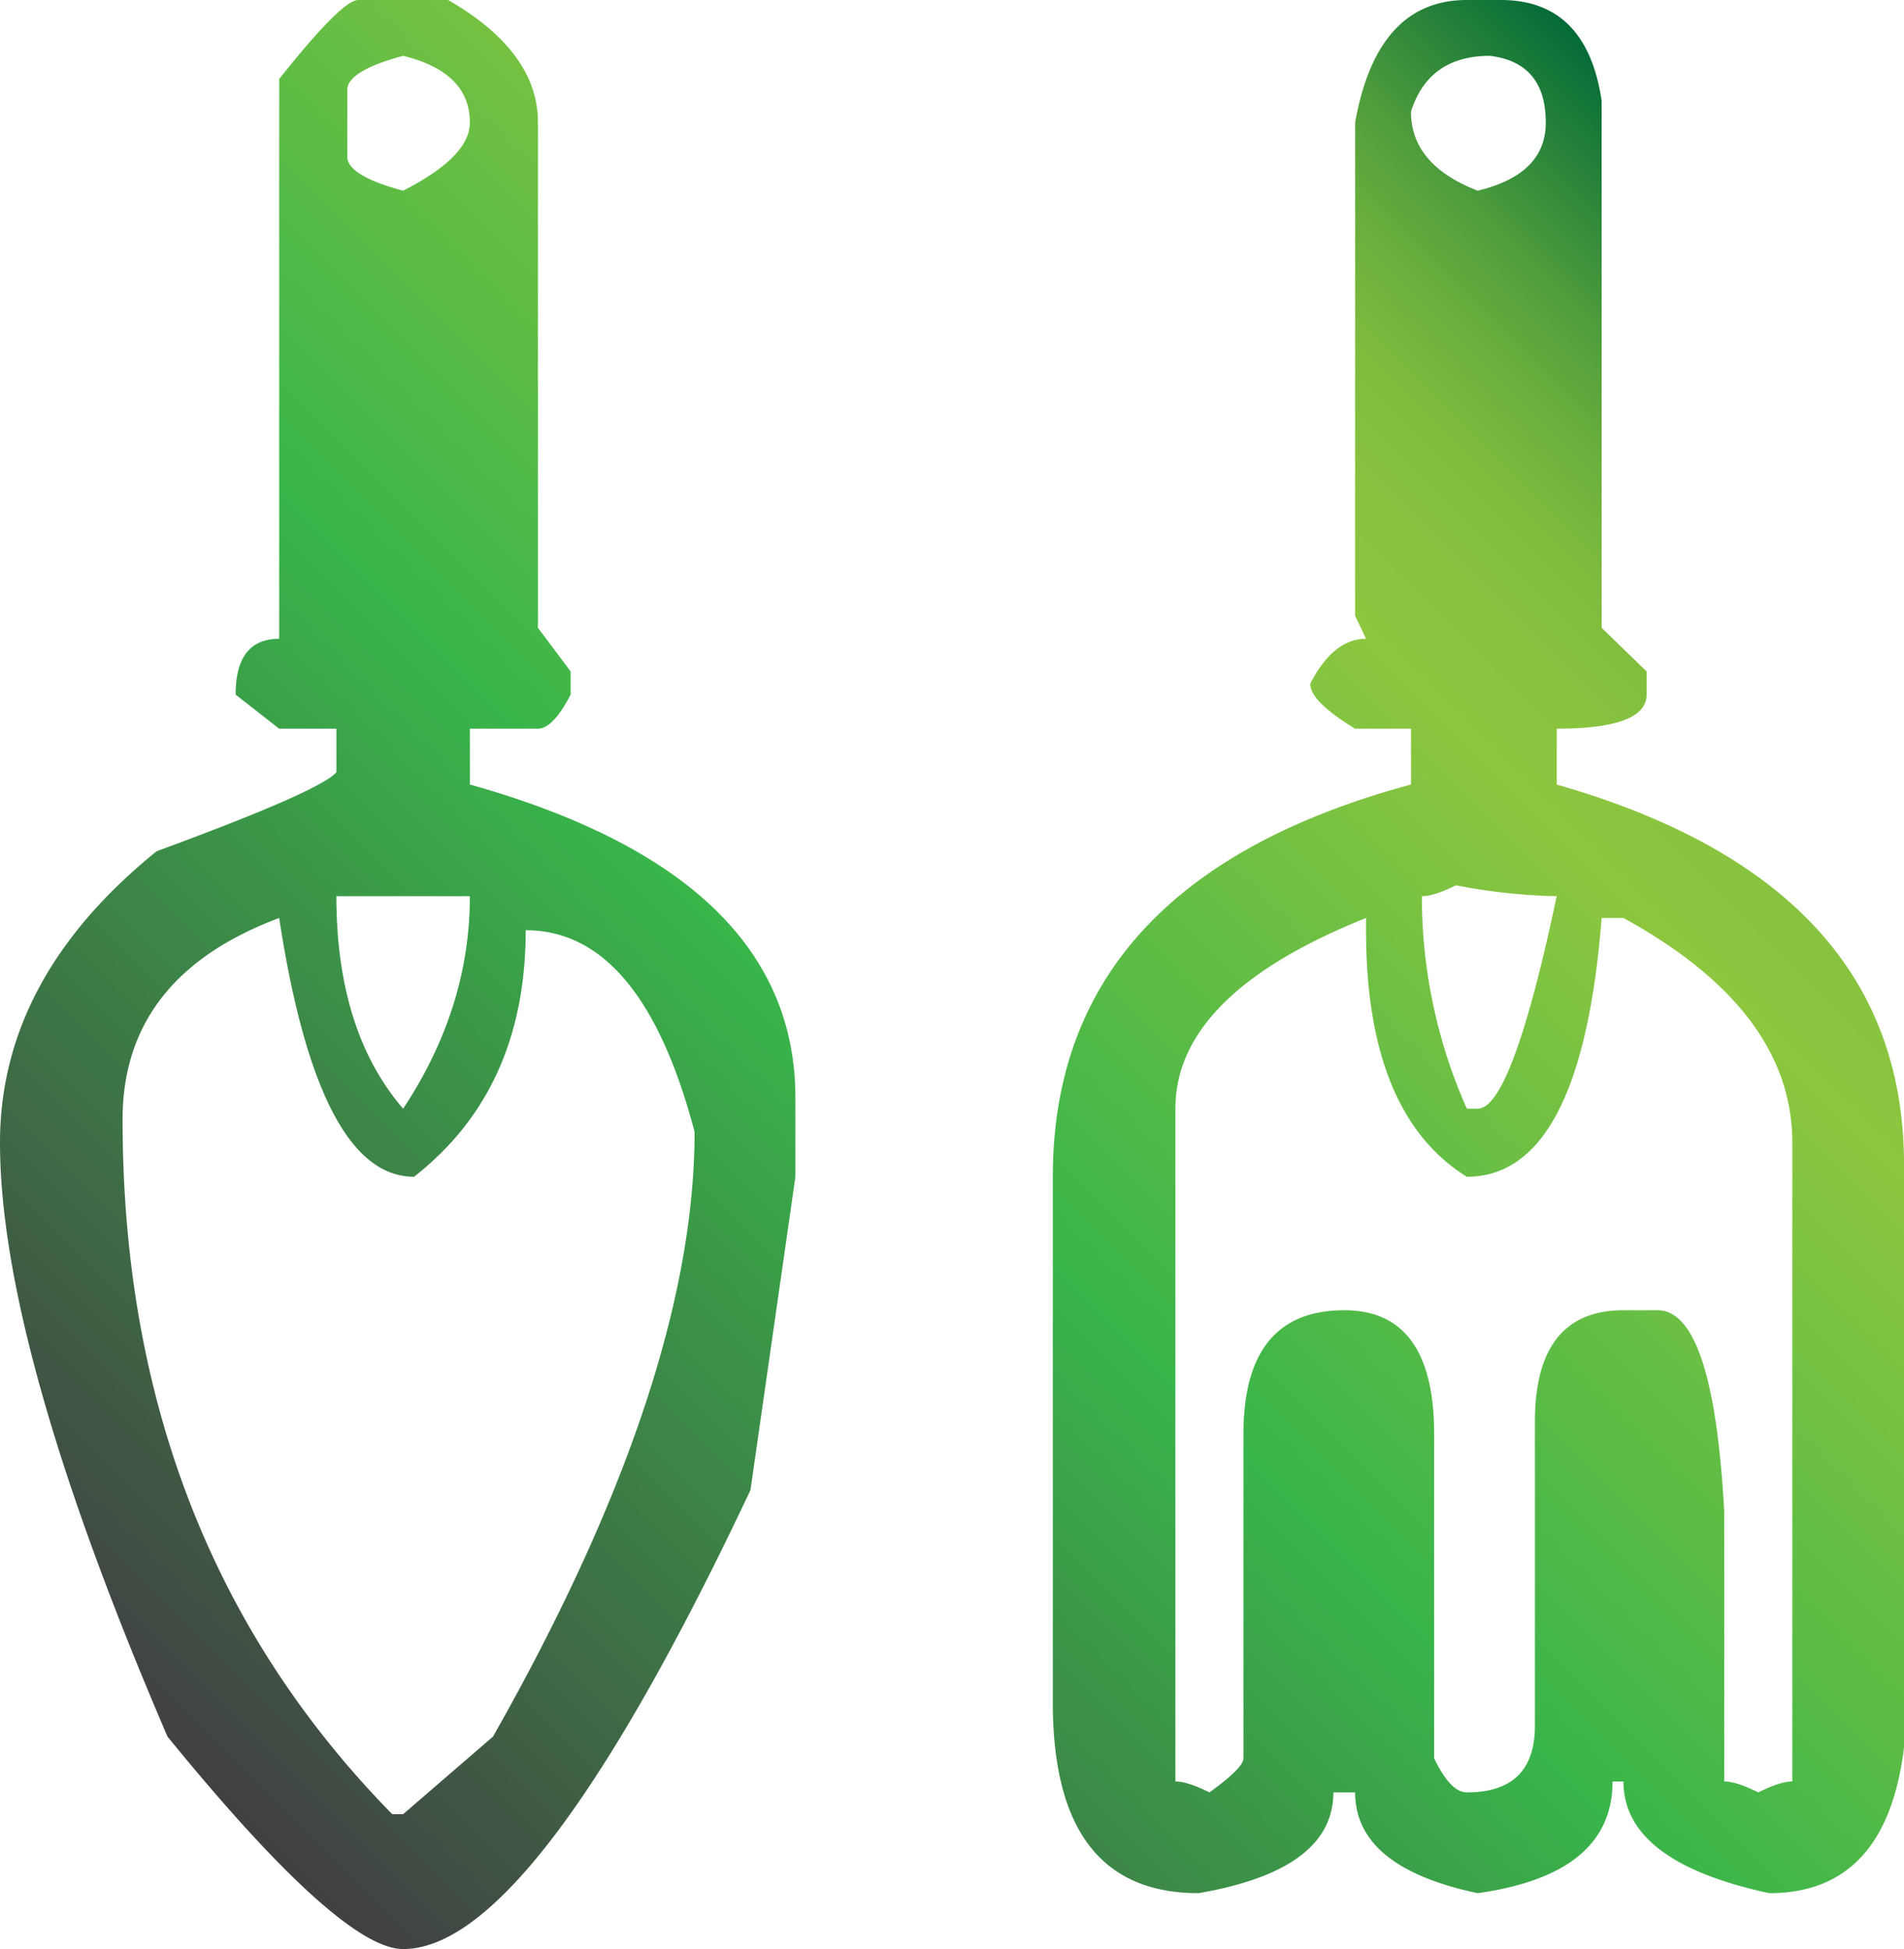 <svg xmlns="http://www.w3.org/2000/svg" xmlns:xlink="http://www.w3.org/1999/xlink" viewBox="0 0 361.46 369.99"><defs><style>.cls-1{fill:url(#linear-gradient);}</style><linearGradient id="linear-gradient" x1="42.71" y1="343.46" x2="339.62" y2="46.55" gradientUnits="userSpaceOnUse"><stop offset="0" stop-color="#414042"/><stop offset="0.44" stop-color="#39b54a"/><stop offset="0.74" stop-color="#8dc63f"/><stop offset="0.78" stop-color="#89c43f"/><stop offset="0.83" stop-color="#7ebc3e"/><stop offset="0.87" stop-color="#6baf3d"/><stop offset="0.91" stop-color="#509e3c"/><stop offset="0.95" stop-color="#2e873a"/><stop offset="1" stop-color="#046b38"/><stop offset="1" stop-color="#006838"/></linearGradient></defs><g id="Слой_2" data-name="Слой 2"><g id="Layer_1" data-name="Layer 1"><path class="cls-1" d="M304.06,19.13V119.19l8.54,8.28v4.39q0,6.46-17.07,6.47v10.6q65.94,18.87,65.93,72.14V331.73q-3.36,27.67-25.59,27.66-27.67-5.94-27.67-21.2h-2.07q0,17.6-25.6,21.2-23.26-4.9-23.27-19.13h-4.13q0,14.73-25.6,19.13-27.66,0-27.66-36.19V223.39q0-56.1,68-74.46v-10.6H257.26q-8.52-5.18-8.53-8.53,4.41-8.54,10.6-8.54l-2.07-4.39V23.27Q261.4,0,278.47,0h6.46Q301.22,0,304.06,19.13Zm4.14,155.14h-4.14q-3.87,49.13-25.59,49.12-19.14-11.88-19.14-46.8v-2.32q-36.19,14.47-36.19,36.2V338.19q2.33,0,6.46,2.07,6.47-4.65,6.46-6.46V272.26q0-23.52,19.14-23.53,17.06,0,17.06,23.53V333.8q3.11,6.46,6.21,6.46,12.93,0,12.92-12.67V269.93q0-21.19,16.81-21.2h6.46q10.6,0,12.67,38.27v51.19q2.32,0,6.47,2.07,4.14-2.07,6.46-2.07V216.93Q340.26,191.85,308.2,174.27Zm-31.8-6.21q-4.14,2.07-6.47,2.07a99.14,99.14,0,0,0,8.54,40.34h2.06q6.47,0,15-40.34A110,110,0,0,1,276.4,168.06ZM282.86,10.6q-11.64,0-15,10.6,0,10.08,12.66,15,12.95-3.11,12.93-12.93Q293.46,11.9,282.86,10.6ZM102.13,23.27v95.92l6.21,8.28v4.39q-3.36,6.46-6.21,6.47H89.2v10.6Q151,166.26,151,208.4v15l-8.53,59.47Q101.36,370,76.53,370q-11.88,0-44.73-40.33Q0,255.71,0,216.93q0-31.29,29.73-55.33,31-11.39,34.13-15v-8.27H53l-8.27-6.47q0-10.59,8.27-10.6V15Q64.91,0,68,0H85.07Q102.13,9.82,102.13,23.27ZM23.27,212.53q0,79.65,51.19,131.87h2.07L93.6,329.66q38.27-67.49,38.26-114.8-10.08-38.27-32.06-38.27,0,30.25-21.2,46.8-18.09,0-25.6-49.12Q23.27,185.39,23.27,212.53ZM76.53,10.6q-10.59,2.85-10.6,6.47V29.73q0,3.63,10.6,6.47Q89.21,29.74,89.2,23.27,89.2,13.7,76.53,10.6ZM63.86,170.13q0,25.6,12.67,40.34,12.68-19.14,12.67-40.34Z"/></g></g></svg>